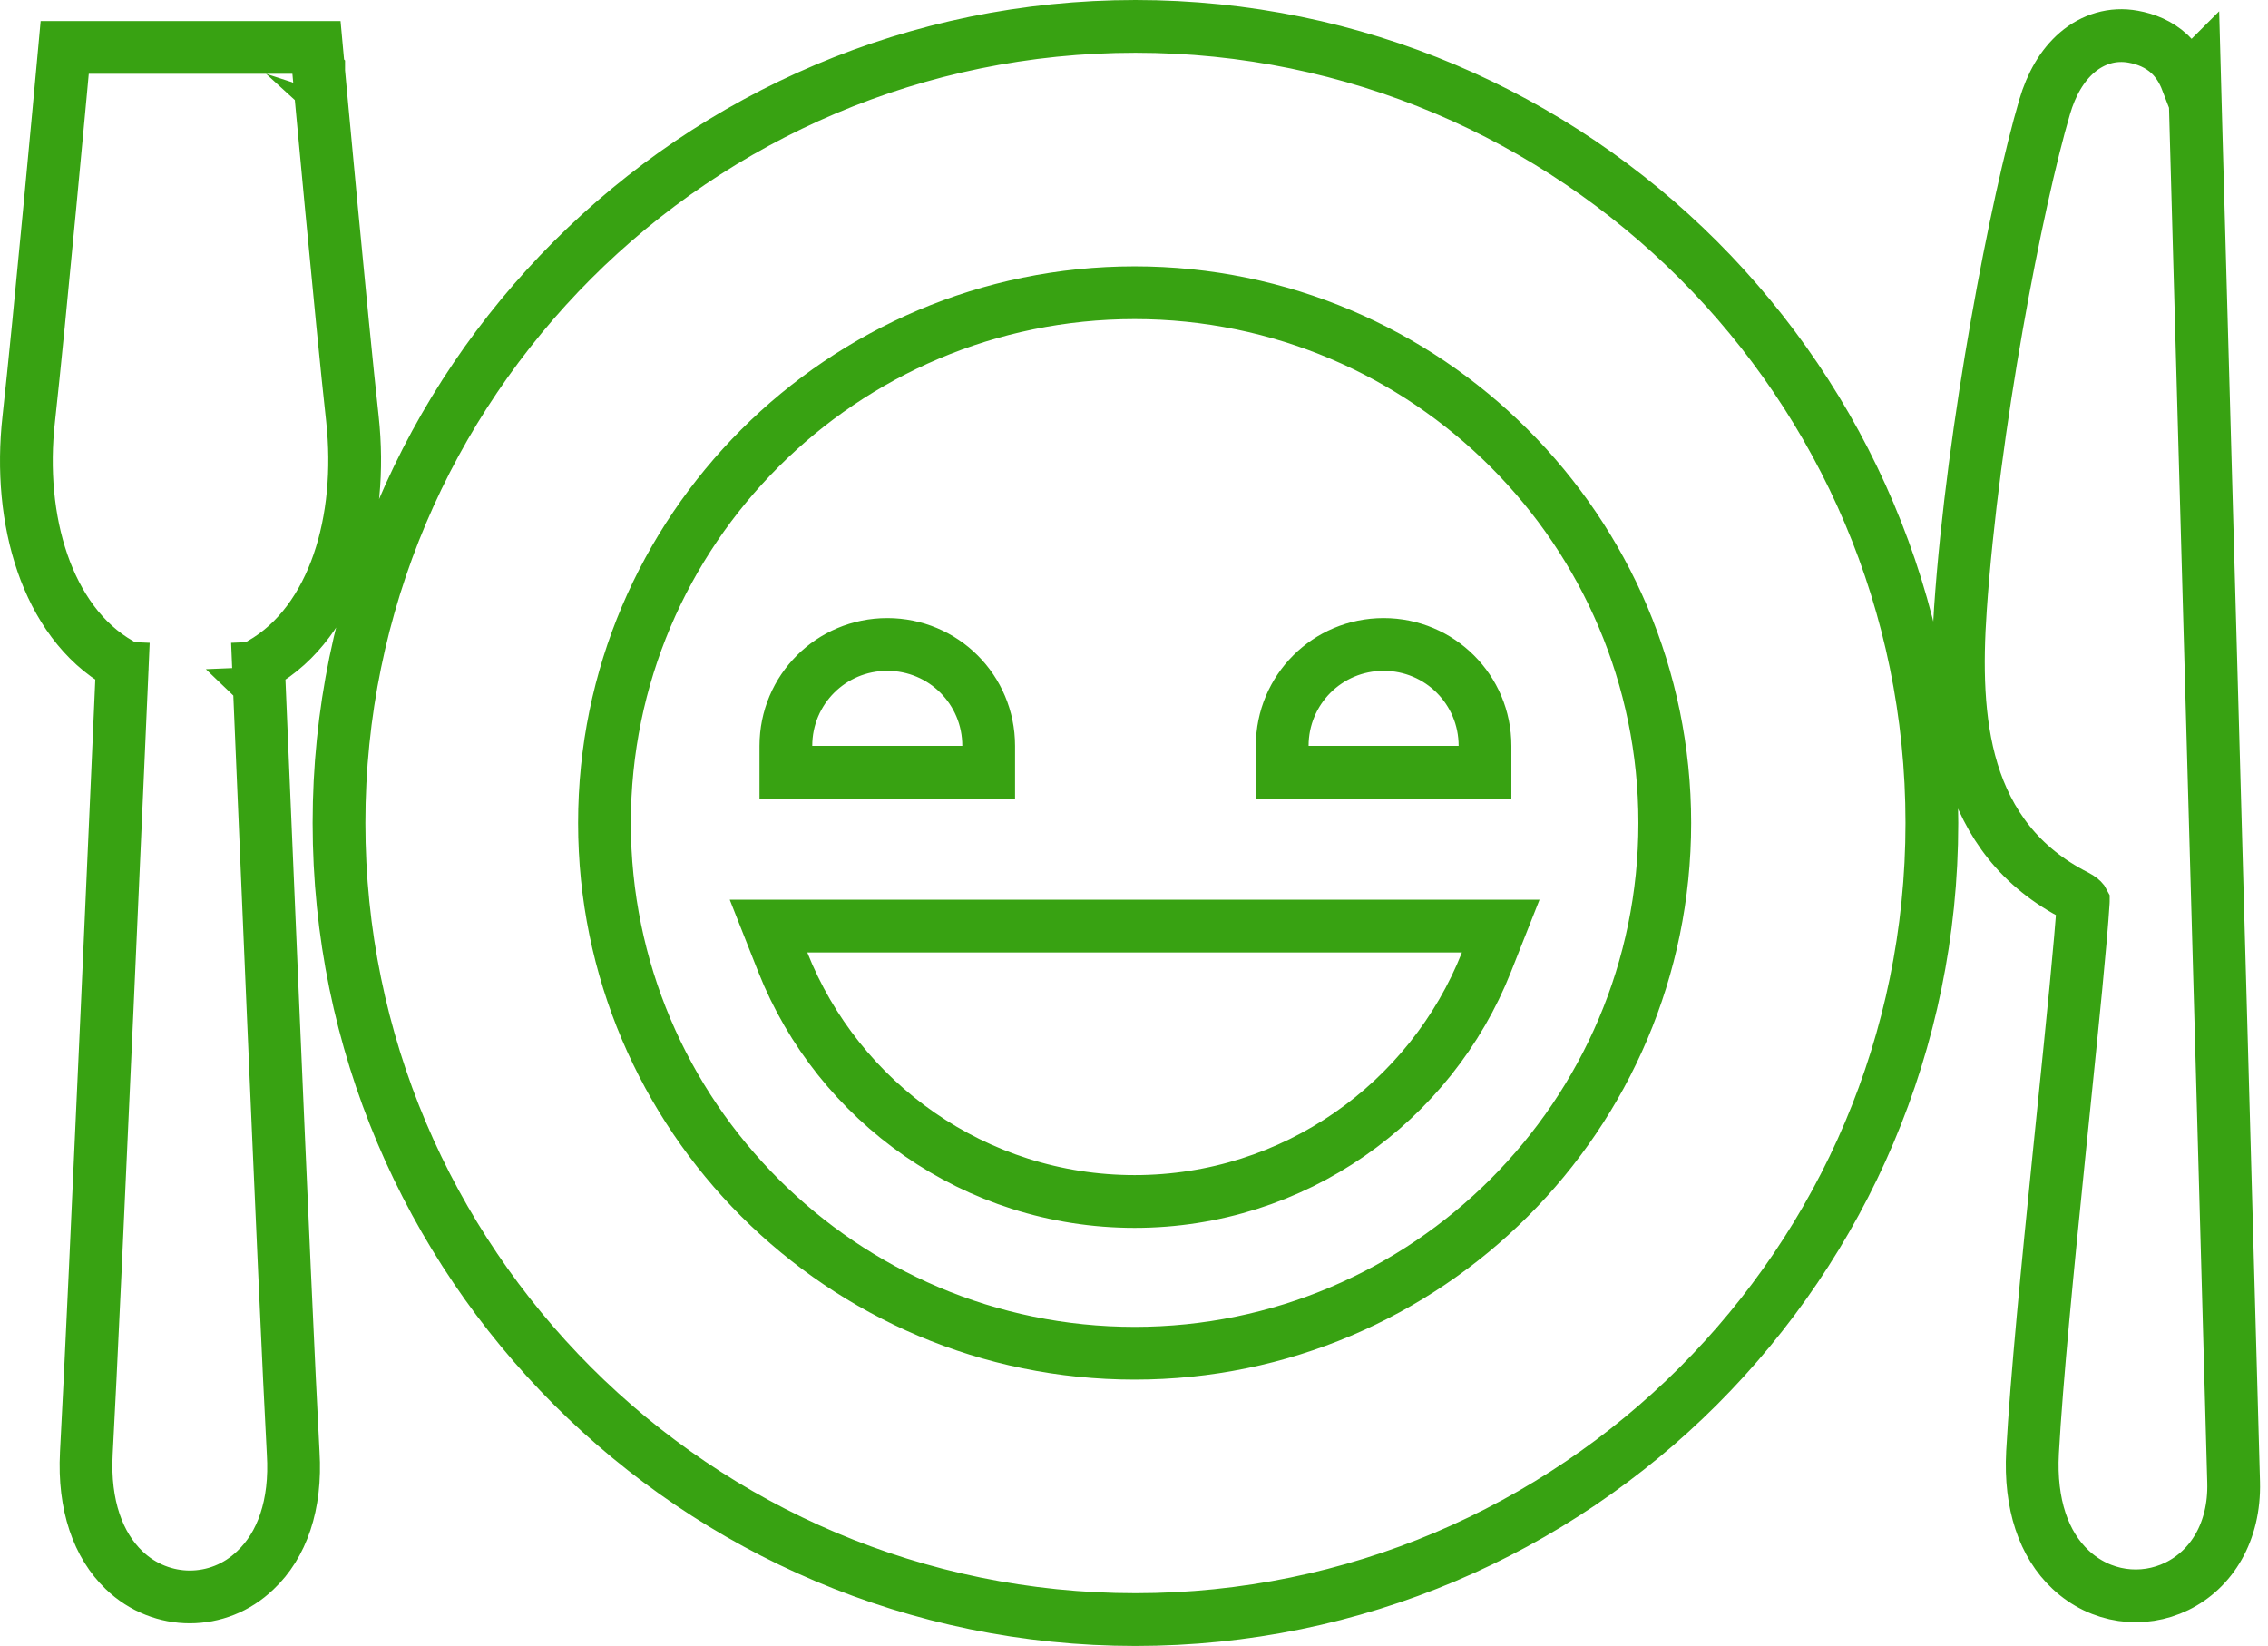 <svg width="215" height="156" viewBox="0 0 215 156" fill="none" xmlns="http://www.w3.org/2000/svg">
<path d="M121.55 70.692V73.192H124.05H138.275H140.775V70.692C140.775 65.365 136.49 61.08 131.163 61.08C125.835 61.08 121.55 65.365 121.55 70.692ZM74.499 70.692V73.192H76.999H91.224H93.724V70.692C93.724 65.365 89.439 61.08 84.111 61.08C78.784 61.08 74.499 65.365 74.499 70.692ZM8.415 4.493H6.134L5.925 6.764L8.415 6.993C5.925 6.764 5.925 6.765 5.925 6.765L5.925 6.766L5.925 6.769L5.924 6.782L5.919 6.833L5.9 7.034L5.829 7.805C5.768 8.475 5.678 9.441 5.568 10.629C5.347 13.006 5.042 16.27 4.705 19.819C4.03 26.924 3.231 35.149 2.726 39.698C2.183 44.523 2.621 49.29 4.024 53.356C5.421 57.4 7.842 60.922 11.384 62.931C11.559 63.036 11.592 63.178 11.588 63.245L11.585 63.28L11.584 63.315L14.081 63.423C11.584 63.315 11.584 63.315 11.584 63.315L11.584 63.317L11.583 63.326L11.582 63.359L11.576 63.49L11.554 64.002L11.468 65.958C11.394 67.65 11.287 70.083 11.157 73.044C10.896 78.967 10.541 87.004 10.162 95.464C9.405 112.392 8.556 130.988 8.185 137.732L8.185 137.737C7.923 142.665 9.305 146.461 11.761 148.815C13.539 150.535 15.811 151.351 17.989 151.351C20.21 151.351 22.437 150.533 24.208 148.824C26.718 146.464 28.096 142.653 27.793 137.724C27.422 130.975 26.603 112.39 25.875 95.468C25.511 87.009 25.17 78.971 24.921 73.049C24.796 70.088 24.694 67.655 24.623 65.963L24.541 64.007L24.52 63.494L24.514 63.364L24.513 63.33L24.512 63.322L24.512 63.32C24.512 63.319 24.512 63.319 22.014 63.423L24.512 63.319L24.511 63.282L24.508 63.245C24.503 63.179 24.537 63.037 24.71 62.932C28.273 60.922 30.694 57.4 32.091 53.356C33.495 49.291 33.931 44.526 33.41 39.707L33.409 39.7C32.904 35.151 32.105 26.925 31.43 19.819C31.093 16.27 30.788 13.006 30.567 10.629C30.457 9.441 30.367 8.475 30.305 7.805L30.234 7.034L30.216 6.833L30.211 6.782L30.21 6.769L30.21 6.766L30.209 6.765C30.209 6.765 30.209 6.764 27.72 6.993L30.209 6.764L30.001 4.493H27.72H8.415ZM76.53 87.771H72.853L74.205 91.191C79.454 104.46 92.43 113.874 107.559 113.874C122.688 113.874 135.663 104.46 140.912 91.191L142.265 87.771H138.588H76.53ZM208.029 6.94L207.313 7.655C206.938 6.68 206.415 5.839 205.7 5.152L205.687 5.139L205.673 5.126C204.644 4.166 203.416 3.695 202.231 3.479C200.271 3.116 198.398 3.701 196.912 4.969C195.473 6.198 194.451 8.004 193.831 10.119C191.197 19.059 187.025 40.496 185.841 57.742L185.841 57.743C185.485 62.957 185.514 68.344 186.97 73.113C188.461 77.993 191.444 82.206 196.812 84.916C197.197 85.116 197.39 85.299 197.466 85.399C197.479 85.417 197.487 85.429 197.491 85.437C197.491 85.439 197.491 85.442 197.49 85.446L197.488 85.476L197.486 85.506C197.255 89.251 196.482 96.819 195.608 105.378C195.462 106.805 195.313 108.26 195.164 109.729C194.125 119.944 193.053 130.823 192.678 137.654L192.678 137.659C192.418 142.562 193.745 146.385 196.274 148.756C199.138 151.457 203.123 151.924 206.352 150.351C209.648 148.744 211.862 145.194 211.742 140.502L211.742 140.498C211.263 122.949 209.988 77.305 209.101 45.553C208.612 28.073 208.241 14.803 208.186 12.748L208.029 6.94ZM107.559 128.257C79.863 128.257 57.302 105.732 57.302 78C57.302 50.268 79.863 27.743 107.559 27.743C135.253 27.743 157.816 50.306 157.816 78C157.816 105.694 135.253 128.257 107.559 128.257ZM107.637 2.5C66.005 2.5 32.137 36.368 32.137 78C32.137 119.632 66.005 153.5 107.637 153.5C149.269 153.5 183.137 119.632 183.137 78C183.137 36.368 149.269 2.5 107.637 2.5Z" stroke="#38A212" stroke-width="5" stroke-linecap="round"/>
</svg>
